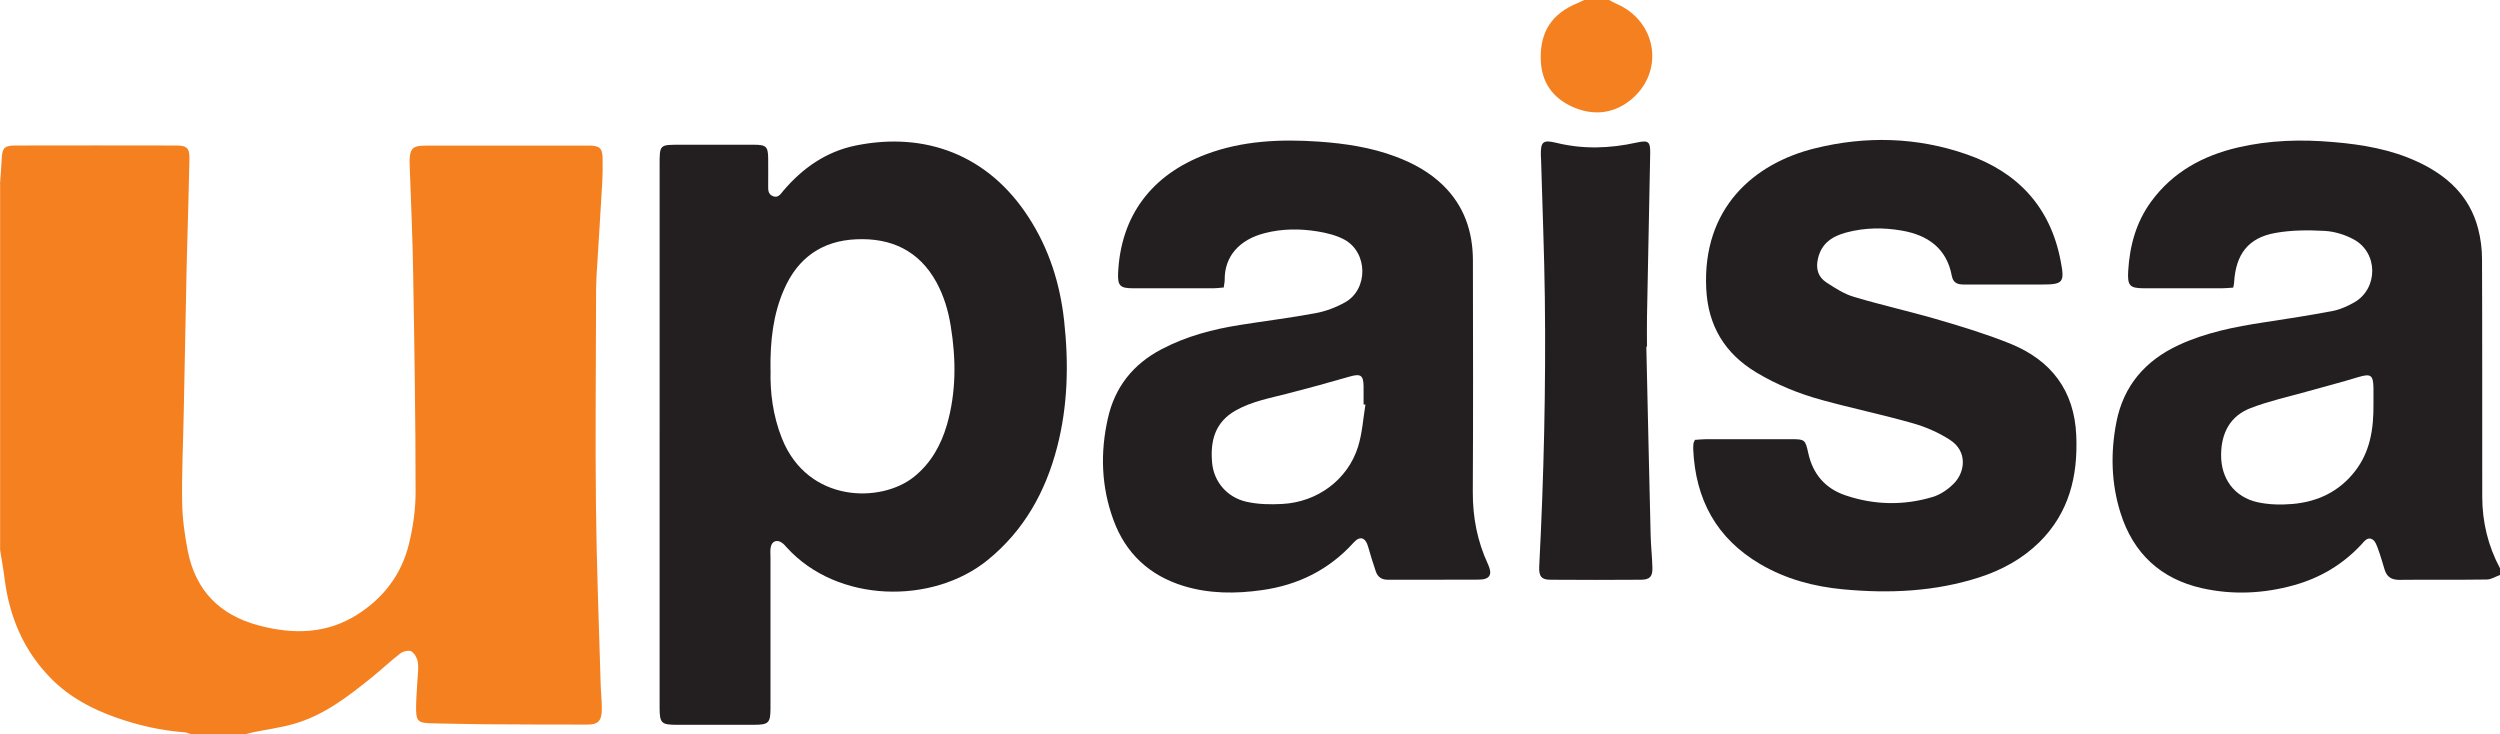 <?xml version="1.0" encoding="UTF-8"?>
<svg id="Layer_2" data-name="Layer 2" xmlns="http://www.w3.org/2000/svg" viewBox="0 0 226.61 66.54">
  <defs>
    <style>
      .cls-1 {
        fill: #231f20;
      }

      .cls-2 {
        fill: #f58020;
      }
    </style>
  </defs>
  <g id="Layer_1-2" data-name="Layer 1">
    <g>
      <path class="cls-2" d="M0,16.69c.05-.75.12-1.49.15-2.24.05-1.06.23-1.26,1.3-1.26,4.84-.01,9.68-.01,14.52,0,.98,0,1.22.24,1.2,1.23-.05,2.71-.14,5.42-.21,8.13-.02.65-.03,1.3-.05,1.96-.09,4.36-.17,8.71-.26,13.07-.05,2.64-.18,5.28-.14,7.92.02,1.47.22,2.94.5,4.39.7,3.62,2.89,5.87,6.47,6.81,3.11.82,6.11.78,8.92-1,2.39-1.52,4.01-3.67,4.67-6.4.38-1.55.61-3.18.6-4.77,0-6.59-.11-13.18-.22-19.76-.05-3.22-.2-6.45-.31-9.67,0-.27-.03-.55,0-.82.06-.77.32-1.03,1.09-1.07.38-.02.75-.01,1.13-.01,4.53,0,9.06,0,13.59,0,.21,0,.41,0,.62,0,.8.05,1.02.26,1.05,1.08.02.75.01,1.51-.03,2.26-.16,2.84-.35,5.68-.52,8.52-.04.68-.04,1.37-.04,2.06-.01,6.25-.08,12.49-.01,18.74.06,5.42.27,10.84.43,16.25.02.75.12,1.51.1,2.26-.02.98-.35,1.31-1.32,1.31-3.09,0-6.18-.01-9.27-.03-1.54-.01-3.09-.06-4.63-.08-1.5-.02-1.64-.14-1.61-1.67.01-.75.09-1.51.12-2.26.03-.55.12-1.11.03-1.64-.06-.36-.3-.8-.59-.96-.24-.13-.75,0-1.01.2-.87.67-1.66,1.43-2.52,2.12-2.19,1.77-4.42,3.51-7.2,4.28-1.15.32-2.35.48-3.52.72-.26.05-.52.13-.78.19h-4.94c-.19-.06-.39-.16-.58-.17-2.13-.16-4.2-.63-6.21-1.34-2.19-.77-4.22-1.85-5.86-3.51-2.49-2.5-3.8-5.57-4.24-9.05-.11-.88-.27-1.75-.41-2.62,0-11.06,0-22.11,0-33.17Z"/>
      <path class="cls-1" d="M226.61,52.12c-.4.14-.8.41-1.21.41-2.64.04-5.28,0-7.93.03-.7,0-1.11-.27-1.31-.9-.2-.62-.36-1.25-.59-1.86-.12-.33-.26-.76-.53-.91-.44-.26-.73.18-1.01.48-1.68,1.8-3.72,3.01-6.08,3.67-2.76.77-5.56.9-8.34.28-3.75-.84-6.25-3.16-7.4-6.83-.85-2.7-.91-5.47-.37-8.24.65-3.3,2.63-5.58,5.66-6.98,2.45-1.13,5.07-1.65,7.71-2.05,2.1-.32,4.19-.64,6.27-1.04.66-.13,1.31-.43,1.9-.76,2.2-1.24,2.21-4.51-.03-5.72-.79-.43-1.74-.72-2.63-.77-1.49-.08-3.03-.08-4.5.19-2.43.44-3.56,1.93-3.71,4.46,0,.13-.04.26-.08.49-.34.02-.67.06-1,.06-2.37,0-4.74,0-7.1,0-1.32,0-1.5-.26-1.42-1.61.14-2.27.72-4.39,2.08-6.25,1.96-2.68,4.69-4.16,7.85-4.9,2.86-.67,5.76-.75,8.69-.49,2.61.22,5.17.66,7.56,1.76,2.7,1.24,4.77,3.11,5.54,6.1.23.89.35,1.82.35,2.74.03,7.17.01,14.35.02,21.52,0,2.3.52,4.48,1.61,6.51v.62ZM215.14,36.54c0-.28,0-.83,0-1.38-.02-1.18-.25-1.31-1.37-.98-1.57.48-3.16.89-4.73,1.33-1.67.47-3.39.85-5.01,1.47-1.87.71-2.68,2.25-2.7,4.21-.03,2.18,1.19,3.87,3.33,4.34,1.02.22,2.12.24,3.16.15,2.27-.2,4.21-1.12,5.65-2.97,1.35-1.75,1.7-3.77,1.67-6.17Z"/>
      <path class="cls-2" d="M145.86,0c.21.11.41.24.63.33,3.79,1.61,4.44,6.34,1.19,8.83-1.58,1.21-3.39,1.31-5.15.52-1.79-.8-2.81-2.24-2.87-4.26-.08-2.55,1.02-4.21,3.39-5.16.19-.08.37-.17.55-.26.76,0,1.51,0,2.27,0Z"/>
      <path class="cls-1" d="M59.79,39.42c0-8.17,0-16.34,0-24.5,0-1.79.01-1.8,1.76-1.8,2.27,0,4.53,0,6.8,0,1.1,0,1.27.17,1.28,1.24.01.82,0,1.65,0,2.47,0,.38-.02.77.43.95.47.19.69-.18.92-.46,1.76-2.08,3.9-3.58,6.59-4.13,6.3-1.28,12,.85,15.65,6.48,1.87,2.87,2.87,6.04,3.24,9.43.42,3.85.34,7.67-.64,11.44-1.05,4.05-3.01,7.56-6.3,10.23-5.01,4.06-13.62,3.9-18.2-1.14-.14-.15-.27-.32-.44-.43-.48-.34-.95-.13-1.03.47-.04.27-.01.55-.01.82,0,4.56,0,9.13,0,13.69,0,1.36-.16,1.52-1.55,1.52-2.3,0-4.6,0-6.9,0-1.45,0-1.6-.14-1.6-1.58,0-8.24,0-16.47,0-24.71ZM69.85,33.52c-.06,2.02.21,4.18,1.04,6.25,2.35,5.84,8.98,5.85,11.96,3.45,1.53-1.23,2.44-2.86,2.98-4.7.85-2.95.84-5.95.35-8.96-.22-1.39-.62-2.73-1.3-3.98-1.58-2.87-4.1-4.03-7.26-3.89-3.09.13-5.29,1.67-6.54,4.52-1,2.27-1.27,4.67-1.24,7.32Z"/>
      <path class="cls-1" d="M110.9,26.06c-.36.03-.62.07-.89.07-2.44,0-4.87,0-7.31,0-1.18,0-1.4-.23-1.35-1.39.24-5.2,3.05-8.91,7.99-10.76,3.31-1.24,6.76-1.38,10.25-1.14,2.36.17,4.7.52,6.93,1.36,1.59.6,3.06,1.4,4.28,2.59,1.9,1.85,2.7,4.17,2.71,6.78.01,7,.03,14.01-.01,21.01-.01,2.31.41,4.49,1.38,6.57.43.94.17,1.38-.84,1.39-2.75.02-5.49,0-8.24.01-.57,0-.92-.25-1.09-.75-.25-.74-.49-1.49-.7-2.25-.23-.82-.73-1.01-1.3-.38-2.24,2.48-5.04,3.86-8.31,4.32-2.39.34-4.79.34-7.13-.38-3.08-.95-5.23-2.94-6.34-5.97-1.11-3.01-1.21-6.11-.51-9.21.63-2.84,2.29-4.93,4.88-6.28,2.24-1.18,4.65-1.81,7.13-2.2,2.26-.36,4.55-.64,6.8-1.06.93-.17,1.86-.52,2.68-.98,2.12-1.17,2.1-4.5-.03-5.68-.73-.4-1.6-.61-2.43-.75-1.6-.26-3.22-.26-4.8.15-2.32.59-3.66,2.11-3.64,4.24,0,.2-.05.4-.09.71ZM123.76,36.68c-.05,0-.11-.02-.16-.03,0-.55,0-1.1,0-1.65-.02-1.01-.28-1.15-1.28-.86-1.87.54-3.75,1.06-5.63,1.54-1.59.41-3.21.7-4.67,1.52-1.89,1.06-2.33,2.77-2.15,4.74.15,1.71,1.34,3.14,3.11,3.54,1.05.24,2.18.26,3.26.2,3.19-.17,5.93-2.21,6.86-5.19.38-1.22.46-2.54.67-3.82Z"/>
      <path class="cls-1" d="M153.66,39.87c.31-.02.65-.06.98-.06,2.57,0,5.15,0,7.72,0,1.23,0,1.28.03,1.55,1.27.42,1.9,1.54,3.2,3.37,3.82,2.6.88,5.26.94,7.89.15.72-.21,1.43-.7,1.96-1.25.98-1.01,1.25-2.88-.38-3.93-1.02-.66-2.18-1.17-3.35-1.5-2.73-.78-5.52-1.36-8.25-2.11-2.08-.57-4.09-1.38-5.95-2.5-2.86-1.72-4.38-4.23-4.54-7.59-.36-7.32,4.33-11.36,9.83-12.72,4.62-1.15,9.27-1.03,13.78.54,4.63,1.61,7.59,4.77,8.52,9.68.37,1.94.24,2.12-1.75,2.12-2.33,0-4.67,0-7,0-.57,0-.99-.11-1.12-.78-.46-2.52-2.21-3.71-4.54-4.11-1.66-.29-3.36-.27-5.01.17-1.25.33-2.26.96-2.58,2.36-.22.92,0,1.67.76,2.17.8.52,1.63,1.06,2.53,1.32,2.56.76,5.17,1.34,7.72,2.09,2.16.63,4.33,1.3,6.42,2.14,3.7,1.5,5.81,4.25,5.98,8.32.16,3.67-.64,7.01-3.36,9.69-1.55,1.52-3.41,2.52-5.45,3.18-4.02,1.29-8.14,1.47-12.31,1.08-2.66-.25-5.19-.92-7.51-2.28-3.99-2.33-5.89-5.88-6.09-10.42,0-.17,0-.34.02-.51.01-.1.07-.18.14-.35Z"/>
      <path class="cls-1" d="M149.23,31.41c.13,5.69.25,11.39.39,17.08.02.99.14,1.98.16,2.98.02.8-.24,1.07-1.03,1.08-2.74.02-5.49.02-8.23,0-.81,0-1.04-.33-1-1.2.42-8.12.61-16.25.51-24.38-.05-4.05-.22-8.09-.33-12.14,0-.24-.02-.48-.03-.72-.03-1.28.19-1.46,1.42-1.16,2.41.59,4.82.51,7.23-.02,1.1-.24,1.28-.12,1.26.99-.09,4.94-.2,9.88-.29,14.82-.02.89,0,1.78,0,2.68-.02,0-.05,0-.07,0Z"/>
    </g>
  </g>
</svg>